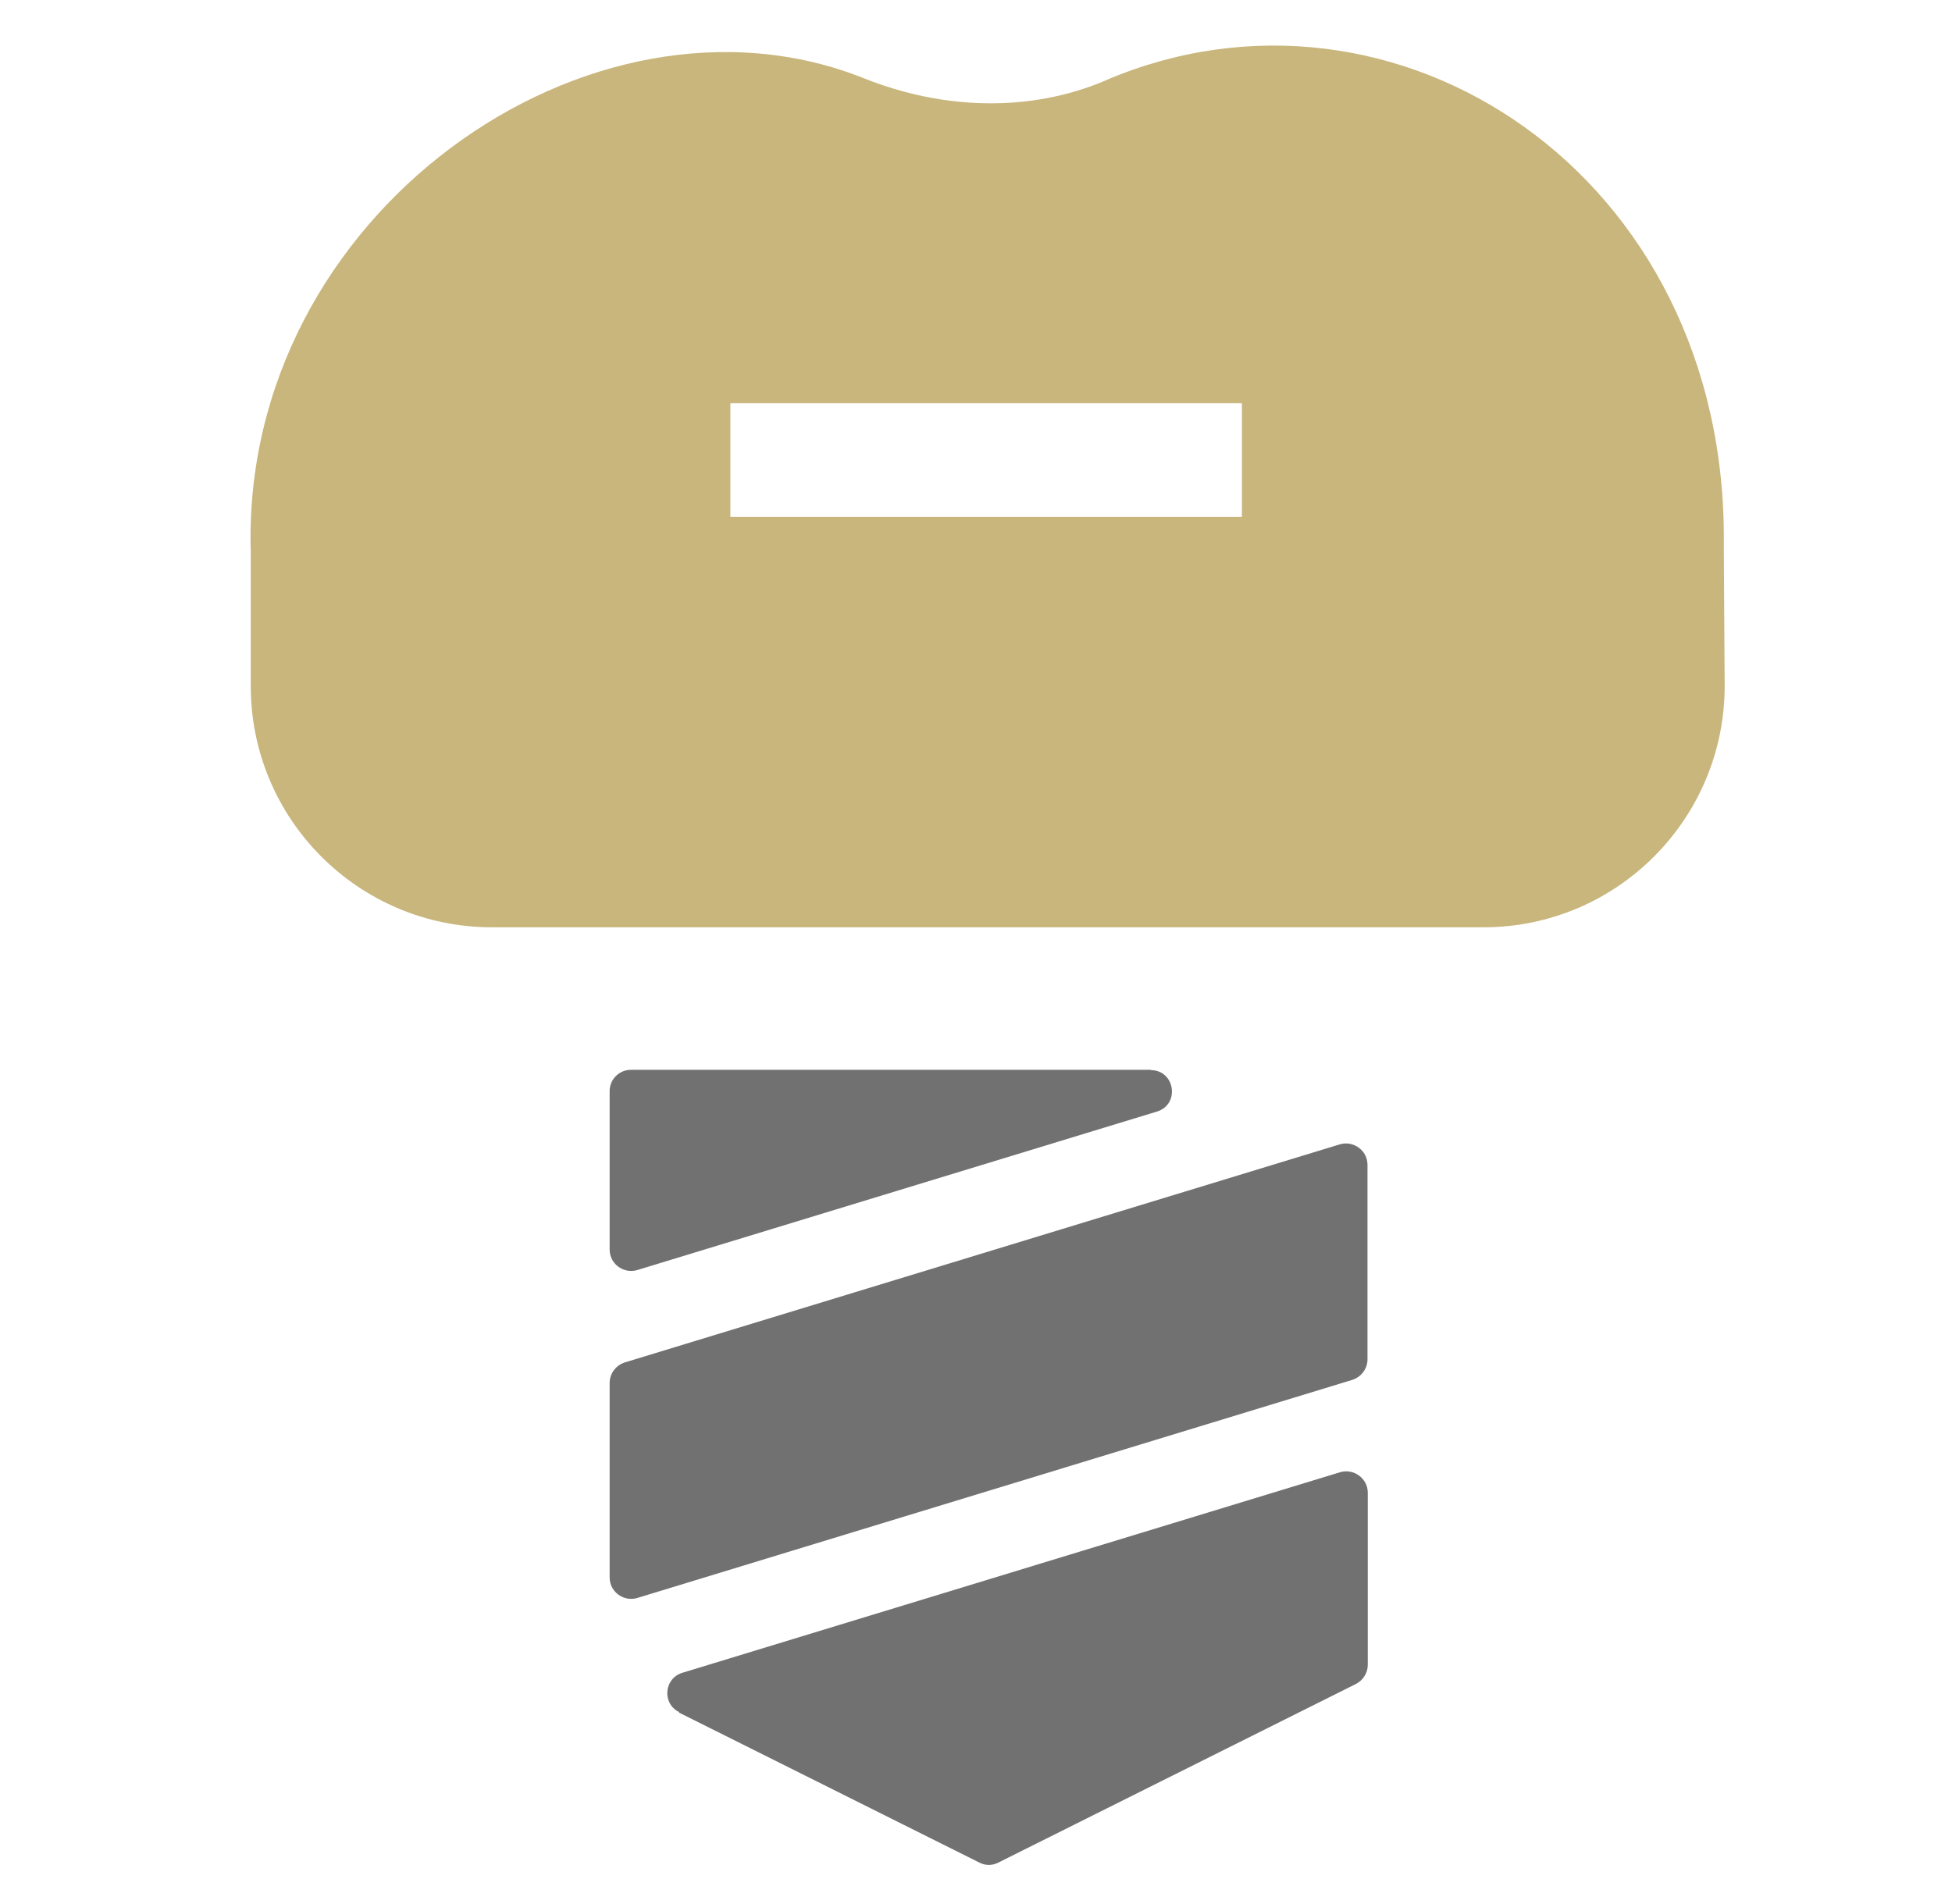 <svg width="41" height="40" viewBox="0 0 41 40" fill="none" xmlns="http://www.w3.org/2000/svg">
<mask id="mask0_37929_1688" style="mask-type:alpha" maskUnits="userSpaceOnUse" x="0" y="0" width="41" height="40">
<rect x="0.5" width="40" height="40" fill="#EFEFEF"/>
</mask>
<g mask="url(#mask0_37929_1688)">
<path d="M23.226 1.689C21.614 2.375 19.782 2.298 18.153 1.647C12.411 -0.651 5.046 4.506 5.267 11.608C5.267 11.8 5.267 12.713 5.267 14.414C5.267 17.213 7.535 19.481 10.334 19.481H31.158C33.969 19.481 36.243 17.189 36.225 14.378L36.207 11.447C36.297 3.652 29.29 -0.907 23.22 1.689H23.226ZM26.085 10.857H15.341V8.469H26.085V10.857Z" fill="#C9B67D"/>
<path d="M28.144 24.04L13.121 28.623C12.936 28.683 12.805 28.856 12.805 29.053V33.142C12.805 33.44 13.097 33.655 13.384 33.571L28.406 28.988C28.591 28.928 28.723 28.755 28.723 28.558V24.469C28.723 24.171 28.43 23.956 28.144 24.04Z" fill="#717171"/>
<path d="M14.261 35.978L20.57 39.129C20.695 39.195 20.845 39.195 20.97 39.129L28.484 35.375C28.633 35.297 28.729 35.142 28.729 34.975V31.358C28.729 31.06 28.436 30.845 28.15 30.928L14.333 35.142C13.945 35.261 13.903 35.787 14.261 35.966V35.978Z" fill="#717171"/>
<path d="M24.169 22.475H13.252C13.008 22.475 12.805 22.672 12.805 22.922V26.253C12.805 26.551 13.097 26.766 13.384 26.682L24.3 23.352C24.79 23.203 24.682 22.481 24.169 22.481V22.475Z" fill="#717171"/>
</g>
</svg>
